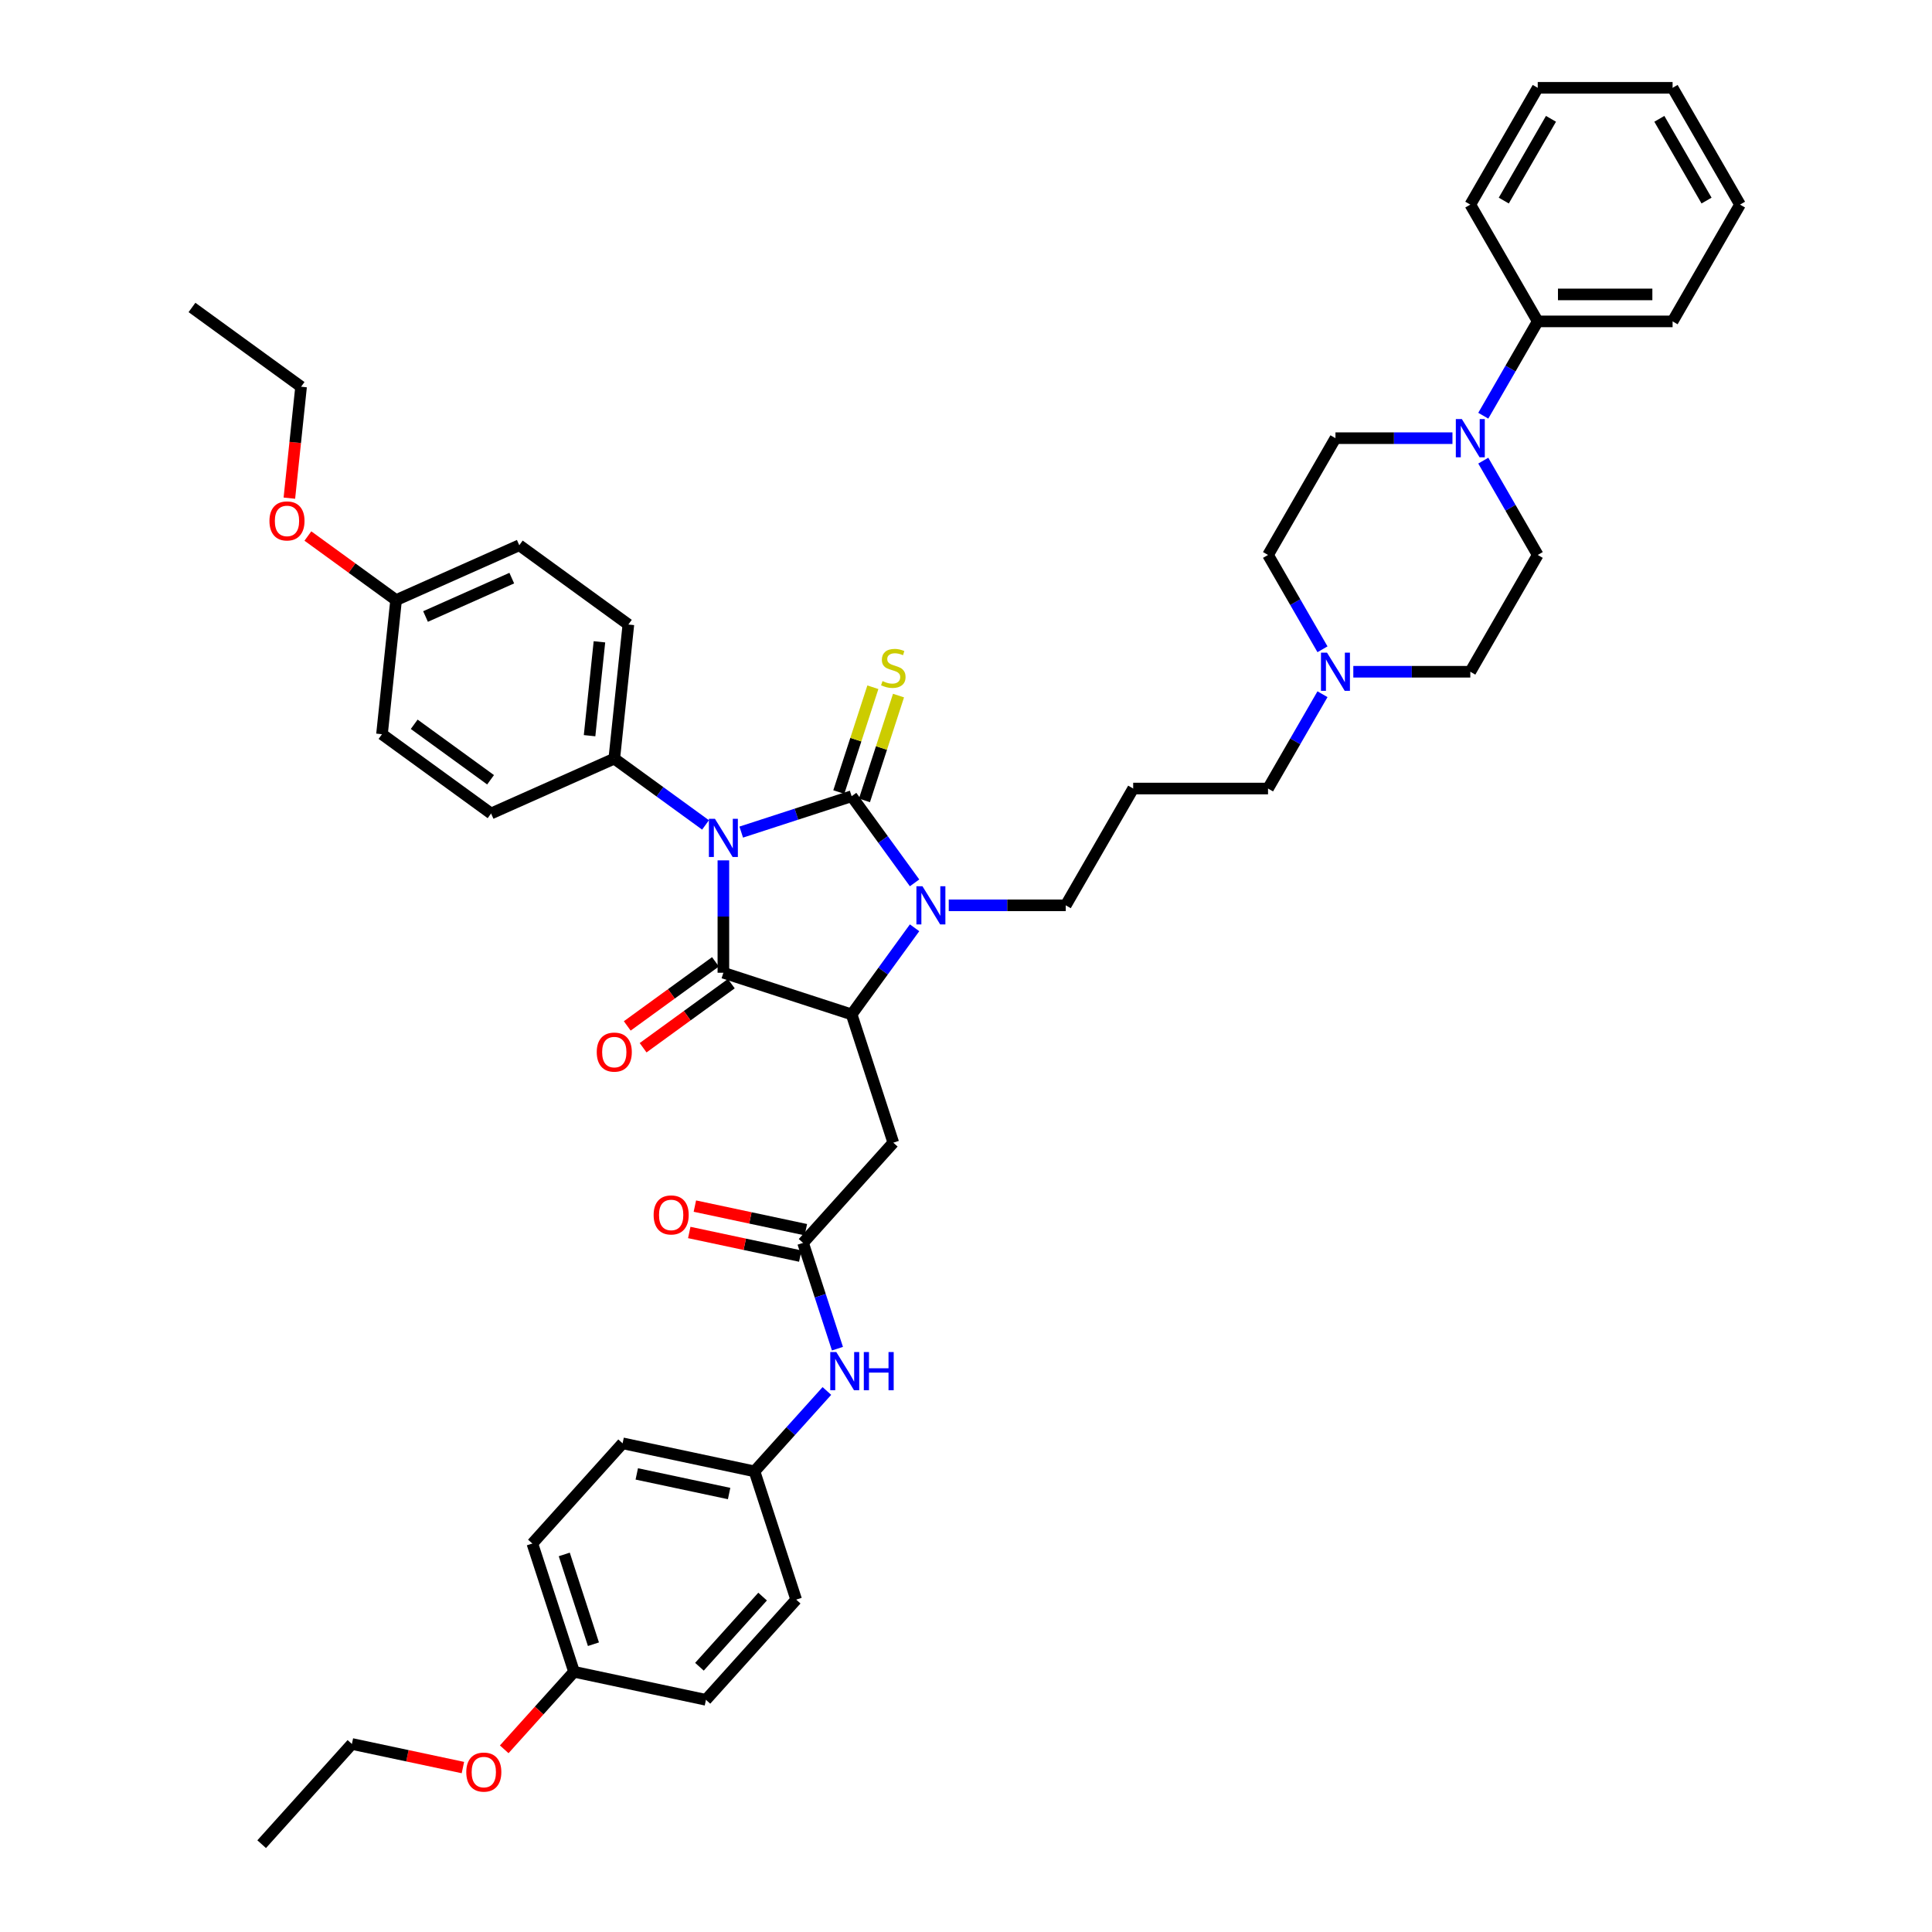 <?xml version='1.0' encoding='iso-8859-1'?>
<svg version='1.1' baseProfile='full'
              xmlns='http://www.w3.org/2000/svg'
                      xmlns:rdkit='http://www.rdkit.org/xml'
                      xmlns:xlink='http://www.w3.org/1999/xlink'
                  xml:space='preserve'
width='1000px' height='1000px' viewBox='0 0 1000 1000'>
<!-- END OF HEADER -->
<rect style='opacity:1.0;fill:#FFFFFF;stroke:none' width='1000' height='1000' x='0' y='0'> </rect>
<path class='bond-0' d='M 383.662,430.691 L 412.233,421.407' style='fill:none;fill-rule:evenodd;stroke:#0000FF;stroke-width:6px;stroke-linecap:butt;stroke-linejoin:miter;stroke-opacity:1' />
<path class='bond-0' d='M 412.233,421.407 L 440.804,412.124' style='fill:none;fill-rule:evenodd;stroke:#000000;stroke-width:6px;stroke-linecap:butt;stroke-linejoin:miter;stroke-opacity:1' />
<path class='bond-1' d='M 374.42,445.322 L 374.42,474.408' style='fill:none;fill-rule:evenodd;stroke:#0000FF;stroke-width:6px;stroke-linecap:butt;stroke-linejoin:miter;stroke-opacity:1' />
<path class='bond-1' d='M 374.42,474.408 L 374.42,503.493' style='fill:none;fill-rule:evenodd;stroke:#000000;stroke-width:6px;stroke-linecap:butt;stroke-linejoin:miter;stroke-opacity:1' />
<path class='bond-7' d='M 365.179,426.979 L 341.565,409.823' style='fill:none;fill-rule:evenodd;stroke:#0000FF;stroke-width:6px;stroke-linecap:butt;stroke-linejoin:miter;stroke-opacity:1' />
<path class='bond-7' d='M 341.565,409.823 L 317.951,392.666' style='fill:none;fill-rule:evenodd;stroke:#000000;stroke-width:6px;stroke-linecap:butt;stroke-linejoin:miter;stroke-opacity:1' />
<path class='bond-2' d='M 440.804,412.124 L 457.093,434.544' style='fill:none;fill-rule:evenodd;stroke:#000000;stroke-width:6px;stroke-linecap:butt;stroke-linejoin:miter;stroke-opacity:1' />
<path class='bond-2' d='M 457.093,434.544 L 473.382,456.965' style='fill:none;fill-rule:evenodd;stroke:#0000FF;stroke-width:6px;stroke-linecap:butt;stroke-linejoin:miter;stroke-opacity:1' />
<path class='bond-8' d='M 447.442,414.281 L 456.256,387.155' style='fill:none;fill-rule:evenodd;stroke:#000000;stroke-width:6px;stroke-linecap:butt;stroke-linejoin:miter;stroke-opacity:1' />
<path class='bond-8' d='M 456.256,387.155 L 465.07,360.029' style='fill:none;fill-rule:evenodd;stroke:#CCCC00;stroke-width:6px;stroke-linecap:butt;stroke-linejoin:miter;stroke-opacity:1' />
<path class='bond-8' d='M 434.165,409.967 L 442.979,382.841' style='fill:none;fill-rule:evenodd;stroke:#000000;stroke-width:6px;stroke-linecap:butt;stroke-linejoin:miter;stroke-opacity:1' />
<path class='bond-8' d='M 442.979,382.841 L 451.793,355.715' style='fill:none;fill-rule:evenodd;stroke:#CCCC00;stroke-width:6px;stroke-linecap:butt;stroke-linejoin:miter;stroke-opacity:1' />
<path class='bond-3' d='M 374.42,503.493 L 440.804,525.062' style='fill:none;fill-rule:evenodd;stroke:#000000;stroke-width:6px;stroke-linecap:butt;stroke-linejoin:miter;stroke-opacity:1' />
<path class='bond-10' d='M 370.318,497.846 L 347.492,514.43' style='fill:none;fill-rule:evenodd;stroke:#000000;stroke-width:6px;stroke-linecap:butt;stroke-linejoin:miter;stroke-opacity:1' />
<path class='bond-10' d='M 347.492,514.43 L 324.667,531.013' style='fill:none;fill-rule:evenodd;stroke:#FF0000;stroke-width:6px;stroke-linecap:butt;stroke-linejoin:miter;stroke-opacity:1' />
<path class='bond-10' d='M 378.523,509.14 L 355.698,525.723' style='fill:none;fill-rule:evenodd;stroke:#000000;stroke-width:6px;stroke-linecap:butt;stroke-linejoin:miter;stroke-opacity:1' />
<path class='bond-10' d='M 355.698,525.723 L 332.873,542.307' style='fill:none;fill-rule:evenodd;stroke:#FF0000;stroke-width:6px;stroke-linecap:butt;stroke-linejoin:miter;stroke-opacity:1' />
<path class='bond-16' d='M 491.073,468.593 L 521.352,468.593' style='fill:none;fill-rule:evenodd;stroke:#0000FF;stroke-width:6px;stroke-linecap:butt;stroke-linejoin:miter;stroke-opacity:1' />
<path class='bond-16' d='M 521.352,468.593 L 551.631,468.593' style='fill:none;fill-rule:evenodd;stroke:#000000;stroke-width:6px;stroke-linecap:butt;stroke-linejoin:miter;stroke-opacity:1' />
<path class='bond-43' d='M 473.382,480.222 L 457.093,502.642' style='fill:none;fill-rule:evenodd;stroke:#0000FF;stroke-width:6px;stroke-linecap:butt;stroke-linejoin:miter;stroke-opacity:1' />
<path class='bond-43' d='M 457.093,502.642 L 440.804,525.062' style='fill:none;fill-rule:evenodd;stroke:#000000;stroke-width:6px;stroke-linecap:butt;stroke-linejoin:miter;stroke-opacity:1' />
<path class='bond-4' d='M 440.804,525.062 L 462.373,591.446' style='fill:none;fill-rule:evenodd;stroke:#000000;stroke-width:6px;stroke-linecap:butt;stroke-linejoin:miter;stroke-opacity:1' />
<path class='bond-6' d='M 462.373,591.446 L 415.668,643.317' style='fill:none;fill-rule:evenodd;stroke:#000000;stroke-width:6px;stroke-linecap:butt;stroke-linejoin:miter;stroke-opacity:1' />
<path class='bond-5' d='M 751.789,226.8 L 721.51,226.8' style='fill:none;fill-rule:evenodd;stroke:#0000FF;stroke-width:6px;stroke-linecap:butt;stroke-linejoin:miter;stroke-opacity:1' />
<path class='bond-5' d='M 721.51,226.8 L 691.23,226.8' style='fill:none;fill-rule:evenodd;stroke:#000000;stroke-width:6px;stroke-linecap:butt;stroke-linejoin:miter;stroke-opacity:1' />
<path class='bond-14' d='M 767.744,215.171 L 781.837,190.761' style='fill:none;fill-rule:evenodd;stroke:#0000FF;stroke-width:6px;stroke-linecap:butt;stroke-linejoin:miter;stroke-opacity:1' />
<path class='bond-14' d='M 781.837,190.761 L 795.93,166.351' style='fill:none;fill-rule:evenodd;stroke:#000000;stroke-width:6px;stroke-linecap:butt;stroke-linejoin:miter;stroke-opacity:1' />
<path class='bond-46' d='M 767.744,238.428 L 781.837,262.838' style='fill:none;fill-rule:evenodd;stroke:#0000FF;stroke-width:6px;stroke-linecap:butt;stroke-linejoin:miter;stroke-opacity:1' />
<path class='bond-46' d='M 781.837,262.838 L 795.93,287.248' style='fill:none;fill-rule:evenodd;stroke:#000000;stroke-width:6px;stroke-linecap:butt;stroke-linejoin:miter;stroke-opacity:1' />
<path class='bond-11' d='M 415.668,643.317 L 424.563,670.695' style='fill:none;fill-rule:evenodd;stroke:#000000;stroke-width:6px;stroke-linecap:butt;stroke-linejoin:miter;stroke-opacity:1' />
<path class='bond-11' d='M 424.563,670.695 L 433.459,698.072' style='fill:none;fill-rule:evenodd;stroke:#0000FF;stroke-width:6px;stroke-linecap:butt;stroke-linejoin:miter;stroke-opacity:1' />
<path class='bond-15' d='M 417.119,636.49 L 388.391,630.384' style='fill:none;fill-rule:evenodd;stroke:#000000;stroke-width:6px;stroke-linecap:butt;stroke-linejoin:miter;stroke-opacity:1' />
<path class='bond-15' d='M 388.391,630.384 L 359.664,624.277' style='fill:none;fill-rule:evenodd;stroke:#FF0000;stroke-width:6px;stroke-linecap:butt;stroke-linejoin:miter;stroke-opacity:1' />
<path class='bond-15' d='M 414.217,650.145 L 385.489,644.039' style='fill:none;fill-rule:evenodd;stroke:#000000;stroke-width:6px;stroke-linecap:butt;stroke-linejoin:miter;stroke-opacity:1' />
<path class='bond-15' d='M 385.489,644.039 L 356.761,637.932' style='fill:none;fill-rule:evenodd;stroke:#FF0000;stroke-width:6px;stroke-linecap:butt;stroke-linejoin:miter;stroke-opacity:1' />
<path class='bond-17' d='M 317.951,392.666 L 325.247,323.249' style='fill:none;fill-rule:evenodd;stroke:#000000;stroke-width:6px;stroke-linecap:butt;stroke-linejoin:miter;stroke-opacity:1' />
<path class='bond-17' d='M 305.162,380.794 L 310.269,332.202' style='fill:none;fill-rule:evenodd;stroke:#000000;stroke-width:6px;stroke-linecap:butt;stroke-linejoin:miter;stroke-opacity:1' />
<path class='bond-18' d='M 317.951,392.666 L 254.186,421.056' style='fill:none;fill-rule:evenodd;stroke:#000000;stroke-width:6px;stroke-linecap:butt;stroke-linejoin:miter;stroke-opacity:1' />
<path class='bond-9' d='M 684.517,359.325 L 670.424,383.735' style='fill:none;fill-rule:evenodd;stroke:#0000FF;stroke-width:6px;stroke-linecap:butt;stroke-linejoin:miter;stroke-opacity:1' />
<path class='bond-9' d='M 670.424,383.735 L 656.331,408.145' style='fill:none;fill-rule:evenodd;stroke:#000000;stroke-width:6px;stroke-linecap:butt;stroke-linejoin:miter;stroke-opacity:1' />
<path class='bond-19' d='M 700.472,347.696 L 730.751,347.696' style='fill:none;fill-rule:evenodd;stroke:#0000FF;stroke-width:6px;stroke-linecap:butt;stroke-linejoin:miter;stroke-opacity:1' />
<path class='bond-19' d='M 730.751,347.696 L 761.03,347.696' style='fill:none;fill-rule:evenodd;stroke:#000000;stroke-width:6px;stroke-linecap:butt;stroke-linejoin:miter;stroke-opacity:1' />
<path class='bond-20' d='M 684.517,336.068 L 670.424,311.658' style='fill:none;fill-rule:evenodd;stroke:#0000FF;stroke-width:6px;stroke-linecap:butt;stroke-linejoin:miter;stroke-opacity:1' />
<path class='bond-20' d='M 670.424,311.658 L 656.331,287.248' style='fill:none;fill-rule:evenodd;stroke:#000000;stroke-width:6px;stroke-linecap:butt;stroke-linejoin:miter;stroke-opacity:1' />
<path class='bond-21' d='M 427.996,719.965 L 409.264,740.768' style='fill:none;fill-rule:evenodd;stroke:#0000FF;stroke-width:6px;stroke-linecap:butt;stroke-linejoin:miter;stroke-opacity:1' />
<path class='bond-21' d='M 409.264,740.768 L 390.532,761.572' style='fill:none;fill-rule:evenodd;stroke:#000000;stroke-width:6px;stroke-linecap:butt;stroke-linejoin:miter;stroke-opacity:1' />
<path class='bond-12' d='M 795.93,287.248 L 761.03,347.696' style='fill:none;fill-rule:evenodd;stroke:#000000;stroke-width:6px;stroke-linecap:butt;stroke-linejoin:miter;stroke-opacity:1' />
<path class='bond-13' d='M 691.23,226.8 L 656.331,287.248' style='fill:none;fill-rule:evenodd;stroke:#000000;stroke-width:6px;stroke-linecap:butt;stroke-linejoin:miter;stroke-opacity:1' />
<path class='bond-34' d='M 795.93,166.351 L 865.73,166.351' style='fill:none;fill-rule:evenodd;stroke:#000000;stroke-width:6px;stroke-linecap:butt;stroke-linejoin:miter;stroke-opacity:1' />
<path class='bond-34' d='M 806.4,152.391 L 855.26,152.391' style='fill:none;fill-rule:evenodd;stroke:#000000;stroke-width:6px;stroke-linecap:butt;stroke-linejoin:miter;stroke-opacity:1' />
<path class='bond-35' d='M 795.93,166.351 L 761.03,105.903' style='fill:none;fill-rule:evenodd;stroke:#000000;stroke-width:6px;stroke-linecap:butt;stroke-linejoin:miter;stroke-opacity:1' />
<path class='bond-22' d='M 551.631,468.593 L 586.531,408.145' style='fill:none;fill-rule:evenodd;stroke:#000000;stroke-width:6px;stroke-linecap:butt;stroke-linejoin:miter;stroke-opacity:1' />
<path class='bond-25' d='M 325.247,323.249 L 268.778,282.221' style='fill:none;fill-rule:evenodd;stroke:#000000;stroke-width:6px;stroke-linecap:butt;stroke-linejoin:miter;stroke-opacity:1' />
<path class='bond-26' d='M 254.186,421.056 L 197.717,380.029' style='fill:none;fill-rule:evenodd;stroke:#000000;stroke-width:6px;stroke-linecap:butt;stroke-linejoin:miter;stroke-opacity:1' />
<path class='bond-26' d='M 253.921,403.608 L 214.392,374.889' style='fill:none;fill-rule:evenodd;stroke:#000000;stroke-width:6px;stroke-linecap:butt;stroke-linejoin:miter;stroke-opacity:1' />
<path class='bond-28' d='M 390.532,761.572 L 412.101,827.956' style='fill:none;fill-rule:evenodd;stroke:#000000;stroke-width:6px;stroke-linecap:butt;stroke-linejoin:miter;stroke-opacity:1' />
<path class='bond-29' d='M 390.532,761.572 L 322.258,747.06' style='fill:none;fill-rule:evenodd;stroke:#000000;stroke-width:6px;stroke-linecap:butt;stroke-linejoin:miter;stroke-opacity:1' />
<path class='bond-29' d='M 377.388,773.05 L 329.596,762.892' style='fill:none;fill-rule:evenodd;stroke:#000000;stroke-width:6px;stroke-linecap:butt;stroke-linejoin:miter;stroke-opacity:1' />
<path class='bond-27' d='M 586.531,408.145 L 656.331,408.145' style='fill:none;fill-rule:evenodd;stroke:#000000;stroke-width:6px;stroke-linecap:butt;stroke-linejoin:miter;stroke-opacity:1' />
<path class='bond-23' d='M 205.013,310.612 L 197.717,380.029' style='fill:none;fill-rule:evenodd;stroke:#000000;stroke-width:6px;stroke-linecap:butt;stroke-linejoin:miter;stroke-opacity:1' />
<path class='bond-33' d='M 205.013,310.612 L 182.187,294.028' style='fill:none;fill-rule:evenodd;stroke:#000000;stroke-width:6px;stroke-linecap:butt;stroke-linejoin:miter;stroke-opacity:1' />
<path class='bond-33' d='M 182.187,294.028 L 159.362,277.445' style='fill:none;fill-rule:evenodd;stroke:#FF0000;stroke-width:6px;stroke-linecap:butt;stroke-linejoin:miter;stroke-opacity:1' />
<path class='bond-44' d='M 205.013,310.612 L 268.778,282.221' style='fill:none;fill-rule:evenodd;stroke:#000000;stroke-width:6px;stroke-linecap:butt;stroke-linejoin:miter;stroke-opacity:1' />
<path class='bond-44' d='M 220.255,319.106 L 264.891,299.233' style='fill:none;fill-rule:evenodd;stroke:#000000;stroke-width:6px;stroke-linecap:butt;stroke-linejoin:miter;stroke-opacity:1' />
<path class='bond-24' d='M 297.122,865.315 L 275.552,798.931' style='fill:none;fill-rule:evenodd;stroke:#000000;stroke-width:6px;stroke-linecap:butt;stroke-linejoin:miter;stroke-opacity:1' />
<path class='bond-24' d='M 307.163,851.044 L 292.065,804.575' style='fill:none;fill-rule:evenodd;stroke:#000000;stroke-width:6px;stroke-linecap:butt;stroke-linejoin:miter;stroke-opacity:1' />
<path class='bond-32' d='M 297.122,865.315 L 279.055,885.38' style='fill:none;fill-rule:evenodd;stroke:#000000;stroke-width:6px;stroke-linecap:butt;stroke-linejoin:miter;stroke-opacity:1' />
<path class='bond-32' d='M 279.055,885.38 L 260.988,905.446' style='fill:none;fill-rule:evenodd;stroke:#FF0000;stroke-width:6px;stroke-linecap:butt;stroke-linejoin:miter;stroke-opacity:1' />
<path class='bond-45' d='M 297.122,865.315 L 365.396,879.827' style='fill:none;fill-rule:evenodd;stroke:#000000;stroke-width:6px;stroke-linecap:butt;stroke-linejoin:miter;stroke-opacity:1' />
<path class='bond-31' d='M 412.101,827.956 L 365.396,879.827' style='fill:none;fill-rule:evenodd;stroke:#000000;stroke-width:6px;stroke-linecap:butt;stroke-linejoin:miter;stroke-opacity:1' />
<path class='bond-31' d='M 394.721,826.395 L 362.028,862.705' style='fill:none;fill-rule:evenodd;stroke:#000000;stroke-width:6px;stroke-linecap:butt;stroke-linejoin:miter;stroke-opacity:1' />
<path class='bond-30' d='M 322.258,747.06 L 275.552,798.931' style='fill:none;fill-rule:evenodd;stroke:#000000;stroke-width:6px;stroke-linecap:butt;stroke-linejoin:miter;stroke-opacity:1' />
<path class='bond-36' d='M 239.598,914.887 L 210.87,908.78' style='fill:none;fill-rule:evenodd;stroke:#FF0000;stroke-width:6px;stroke-linecap:butt;stroke-linejoin:miter;stroke-opacity:1' />
<path class='bond-36' d='M 210.87,908.78 L 182.142,902.674' style='fill:none;fill-rule:evenodd;stroke:#000000;stroke-width:6px;stroke-linecap:butt;stroke-linejoin:miter;stroke-opacity:1' />
<path class='bond-37' d='M 149.777,257.844 L 152.808,229.005' style='fill:none;fill-rule:evenodd;stroke:#FF0000;stroke-width:6px;stroke-linecap:butt;stroke-linejoin:miter;stroke-opacity:1' />
<path class='bond-37' d='M 152.808,229.005 L 155.839,200.167' style='fill:none;fill-rule:evenodd;stroke:#000000;stroke-width:6px;stroke-linecap:butt;stroke-linejoin:miter;stroke-opacity:1' />
<path class='bond-40' d='M 865.73,166.351 L 900.63,105.903' style='fill:none;fill-rule:evenodd;stroke:#000000;stroke-width:6px;stroke-linecap:butt;stroke-linejoin:miter;stroke-opacity:1' />
<path class='bond-41' d='M 761.03,105.903 L 795.93,45.455' style='fill:none;fill-rule:evenodd;stroke:#000000;stroke-width:6px;stroke-linecap:butt;stroke-linejoin:miter;stroke-opacity:1' />
<path class='bond-41' d='M 778.355,103.816 L 802.785,61.502' style='fill:none;fill-rule:evenodd;stroke:#000000;stroke-width:6px;stroke-linecap:butt;stroke-linejoin:miter;stroke-opacity:1' />
<path class='bond-38' d='M 182.142,902.674 L 135.437,954.545' style='fill:none;fill-rule:evenodd;stroke:#000000;stroke-width:6px;stroke-linecap:butt;stroke-linejoin:miter;stroke-opacity:1' />
<path class='bond-39' d='M 155.839,200.167 L 99.37,159.14' style='fill:none;fill-rule:evenodd;stroke:#000000;stroke-width:6px;stroke-linecap:butt;stroke-linejoin:miter;stroke-opacity:1' />
<path class='bond-47' d='M 900.63,105.903 L 865.73,45.455' style='fill:none;fill-rule:evenodd;stroke:#000000;stroke-width:6px;stroke-linecap:butt;stroke-linejoin:miter;stroke-opacity:1' />
<path class='bond-47' d='M 883.305,103.816 L 858.875,61.502' style='fill:none;fill-rule:evenodd;stroke:#000000;stroke-width:6px;stroke-linecap:butt;stroke-linejoin:miter;stroke-opacity:1' />
<path class='bond-42' d='M 795.93,45.455 L 865.73,45.455' style='fill:none;fill-rule:evenodd;stroke:#000000;stroke-width:6px;stroke-linecap:butt;stroke-linejoin:miter;stroke-opacity:1' />
<path  class='atom-0' d='M 370.051 423.81
L 376.528 434.28
Q 377.17 435.313, 378.203 437.183
Q 379.236 439.054, 379.292 439.166
L 379.292 423.81
L 381.917 423.81
L 381.917 443.577
L 379.208 443.577
L 372.256 432.13
Q 371.447 430.79, 370.581 429.254
Q 369.744 427.719, 369.492 427.244
L 369.492 443.577
L 366.924 443.577
L 366.924 423.81
L 370.051 423.81
' fill='#0000FF'/>
<path  class='atom-3' d='M 477.462 458.71
L 483.939 469.18
Q 484.581 470.213, 485.614 472.083
Q 486.647 473.954, 486.703 474.066
L 486.703 458.71
L 489.328 458.71
L 489.328 478.477
L 486.619 478.477
L 479.667 467.03
Q 478.858 465.69, 477.992 464.154
Q 477.154 462.618, 476.903 462.144
L 476.903 478.477
L 474.335 478.477
L 474.335 458.71
L 477.462 458.71
' fill='#0000FF'/>
<path  class='atom-6' d='M 756.661 216.916
L 763.138 227.386
Q 763.78 228.419, 764.813 230.29
Q 765.846 232.16, 765.902 232.272
L 765.902 216.916
L 768.527 216.916
L 768.527 236.683
L 765.818 236.683
L 758.866 225.236
Q 758.057 223.896, 757.191 222.36
Q 756.354 220.825, 756.102 220.35
L 756.102 236.683
L 753.534 236.683
L 753.534 216.916
L 756.661 216.916
' fill='#0000FF'/>
<path  class='atom-9' d='M 456.789 352.525
Q 457.012 352.609, 457.934 353
Q 458.855 353.391, 459.86 353.642
Q 460.893 353.865, 461.898 353.865
Q 463.769 353.865, 464.858 352.972
Q 465.947 352.05, 465.947 350.459
Q 465.947 349.37, 465.388 348.7
Q 464.858 348.03, 464.02 347.667
Q 463.183 347.304, 461.787 346.885
Q 460.028 346.355, 458.967 345.852
Q 457.934 345.35, 457.18 344.289
Q 456.454 343.228, 456.454 341.441
Q 456.454 338.956, 458.129 337.42
Q 459.832 335.885, 463.183 335.885
Q 465.472 335.885, 468.069 336.974
L 467.427 339.123
Q 465.053 338.146, 463.267 338.146
Q 461.34 338.146, 460.279 338.956
Q 459.218 339.738, 459.246 341.106
Q 459.246 342.167, 459.777 342.809
Q 460.335 343.451, 461.117 343.814
Q 461.926 344.177, 463.267 344.596
Q 465.053 345.154, 466.114 345.713
Q 467.175 346.271, 467.929 347.416
Q 468.711 348.532, 468.711 350.459
Q 468.711 353.195, 466.868 354.675
Q 465.053 356.127, 462.01 356.127
Q 460.251 356.127, 458.911 355.736
Q 457.599 355.373, 456.035 354.731
L 456.789 352.525
' fill='#CCCC00'/>
<path  class='atom-10' d='M 686.861 337.813
L 693.338 348.283
Q 693.981 349.316, 695.014 351.186
Q 696.047 353.057, 696.102 353.169
L 696.102 337.813
L 698.727 337.813
L 698.727 357.58
L 696.019 357.58
L 689.067 346.133
Q 688.257 344.793, 687.391 343.257
Q 686.554 341.722, 686.303 341.247
L 686.303 357.58
L 683.734 357.58
L 683.734 337.813
L 686.861 337.813
' fill='#0000FF'/>
<path  class='atom-11' d='M 308.877 544.576
Q 308.877 539.83, 311.222 537.177
Q 313.568 534.525, 317.951 534.525
Q 322.334 534.525, 324.68 537.177
Q 327.025 539.83, 327.025 544.576
Q 327.025 549.378, 324.652 552.115
Q 322.279 554.823, 317.951 554.823
Q 313.596 554.823, 311.222 552.115
Q 308.877 549.406, 308.877 544.576
M 317.951 552.589
Q 320.966 552.589, 322.586 550.579
Q 324.233 548.541, 324.233 544.576
Q 324.233 540.695, 322.586 538.741
Q 320.966 536.759, 317.951 536.759
Q 314.936 536.759, 313.288 538.713
Q 311.669 540.667, 311.669 544.576
Q 311.669 548.569, 313.288 550.579
Q 314.936 552.589, 317.951 552.589
' fill='#FF0000'/>
<path  class='atom-12' d='M 432.868 699.817
L 439.345 710.287
Q 439.987 711.32, 441.02 713.191
Q 442.053 715.062, 442.109 715.173
L 442.109 699.817
L 444.734 699.817
L 444.734 719.585
L 442.026 719.585
L 435.073 708.137
Q 434.264 706.797, 433.398 705.262
Q 432.561 703.726, 432.309 703.251
L 432.309 719.585
L 429.741 719.585
L 429.741 699.817
L 432.868 699.817
' fill='#0000FF'/>
<path  class='atom-12' d='M 447.107 699.817
L 449.787 699.817
L 449.787 708.221
L 459.894 708.221
L 459.894 699.817
L 462.575 699.817
L 462.575 719.585
L 459.894 719.585
L 459.894 710.455
L 449.787 710.455
L 449.787 719.585
L 447.107 719.585
L 447.107 699.817
' fill='#0000FF'/>
<path  class='atom-16' d='M 338.319 628.861
Q 338.319 624.115, 340.665 621.462
Q 343.01 618.81, 347.393 618.81
Q 351.777 618.81, 354.122 621.462
Q 356.467 624.115, 356.467 628.861
Q 356.467 633.663, 354.094 636.399
Q 351.721 639.108, 347.393 639.108
Q 343.038 639.108, 340.665 636.399
Q 338.319 633.691, 338.319 628.861
M 347.393 636.874
Q 350.409 636.874, 352.028 634.864
Q 353.675 632.826, 353.675 628.861
Q 353.675 624.98, 352.028 623.026
Q 350.409 621.043, 347.393 621.043
Q 344.378 621.043, 342.731 622.998
Q 341.111 624.952, 341.111 628.861
Q 341.111 632.854, 342.731 634.864
Q 344.378 636.874, 347.393 636.874
' fill='#FF0000'/>
<path  class='atom-33' d='M 241.343 917.242
Q 241.343 912.496, 243.688 909.843
Q 246.033 907.191, 250.417 907.191
Q 254.8 907.191, 257.145 909.843
Q 259.491 912.496, 259.491 917.242
Q 259.491 922.044, 257.117 924.781
Q 254.744 927.489, 250.417 927.489
Q 246.061 927.489, 243.688 924.781
Q 241.343 922.072, 241.343 917.242
M 250.417 925.255
Q 253.432 925.255, 255.051 923.245
Q 256.699 921.207, 256.699 917.242
Q 256.699 913.361, 255.051 911.407
Q 253.432 909.425, 250.417 909.425
Q 247.401 909.425, 245.754 911.379
Q 244.135 913.333, 244.135 917.242
Q 244.135 921.235, 245.754 923.245
Q 247.401 925.255, 250.417 925.255
' fill='#FF0000'/>
<path  class='atom-34' d='M 139.469 269.64
Q 139.469 264.894, 141.815 262.241
Q 144.16 259.589, 148.543 259.589
Q 152.927 259.589, 155.272 262.241
Q 157.617 264.894, 157.617 269.64
Q 157.617 274.442, 155.244 277.178
Q 152.871 279.887, 148.543 279.887
Q 144.188 279.887, 141.815 277.178
Q 139.469 274.47, 139.469 269.64
M 148.543 277.653
Q 151.559 277.653, 153.178 275.643
Q 154.825 273.605, 154.825 269.64
Q 154.825 265.759, 153.178 263.805
Q 151.559 261.822, 148.543 261.822
Q 145.528 261.822, 143.881 263.777
Q 142.261 265.731, 142.261 269.64
Q 142.261 273.633, 143.881 275.643
Q 145.528 277.653, 148.543 277.653
' fill='#FF0000'/>
</svg>
